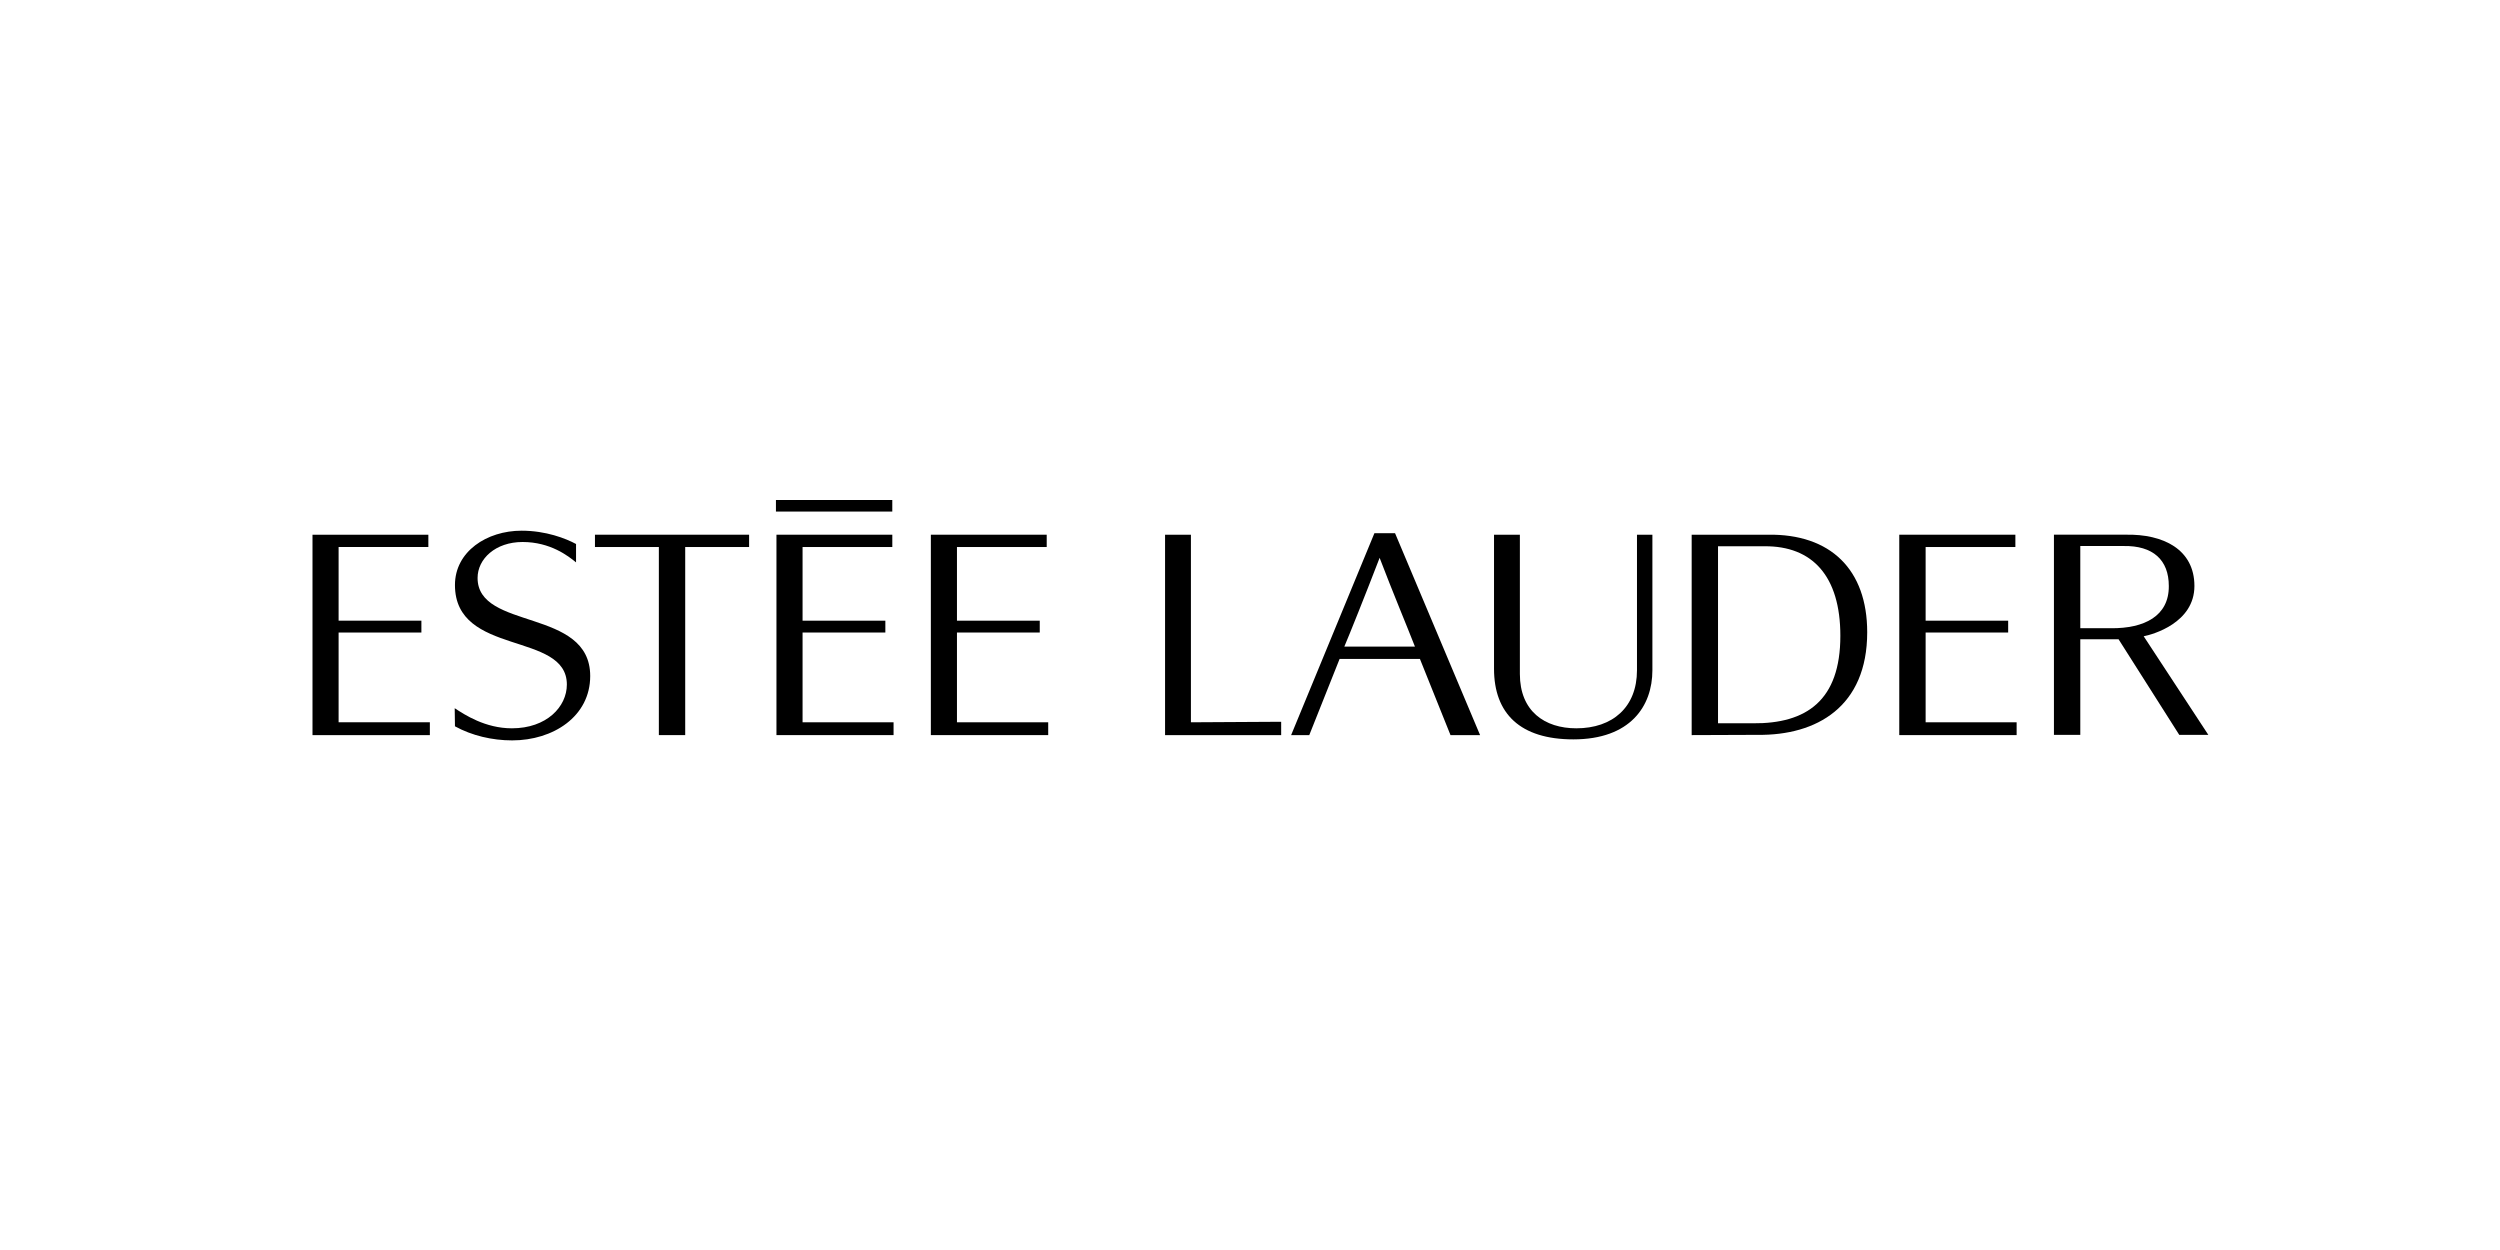 <svg width="120" height="60" viewBox="0 0 120 60" fill="none" xmlns="http://www.w3.org/2000/svg">
<g clip-path="url(#clip0_11337_9843)">
<path d="M31.625 26.257V35.285H32.89V26.257H35.957V25.666H28.558V26.257H31.625Z" fill="black"/>
<path d="M42.83 24H37.245V24.555H42.83V24Z" fill="black"/>
<path d="M37.27 35.285H42.891V34.67H38.523V30.361H42.497V29.793H38.523V26.257H42.831V25.666H37.27V35.285Z" fill="black"/>
<path d="M44.681 35.285H50.314V34.67H45.934V30.361H49.908V29.793H45.934V26.257H50.242V25.666H44.681V35.285Z" fill="black"/>
<path d="M15 35.285H20.633V34.67H16.253V30.361H20.227V29.793H16.253V26.257H20.561V25.666H15V35.285Z" fill="black"/>
<path d="M91.165 35.285H96.798V34.67H92.43V30.361H96.392V29.793H92.43V26.257H96.738V25.666H91.165V35.285Z" fill="black"/>
<path d="M55.923 35.285H61.496V34.645L57.164 34.67V25.666H55.923V35.285Z" fill="black"/>
<path d="M21.838 34.863C22.65 35.31 23.628 35.539 24.583 35.539C26.552 35.539 28.33 34.392 28.33 32.449C28.33 29.166 22.924 30.276 22.924 27.742C22.924 26.825 23.783 26.016 25.084 26.016C26.421 26.016 27.28 26.692 27.65 26.994V26.112C27.161 25.847 26.206 25.473 25.037 25.473C23.366 25.473 21.838 26.474 21.838 28.08C21.838 31.52 27.209 30.288 27.209 32.859C27.209 33.922 26.242 34.959 24.571 34.959C23.294 34.959 22.303 34.308 21.826 33.994L21.838 34.863Z" fill="black"/>
<path d="M61.974 35.285L65.972 25.593H66.962L68.538 29.334L71.044 35.285H69.624L68.156 31.628H64.301L62.845 35.285H61.974ZM67.917 31.036C67.511 29.998 66.843 28.405 66.222 26.776C65.578 28.453 64.731 30.566 64.528 31.036H67.917Z" fill="black"/>
<path d="M71.713 32.099C71.713 34.259 72.978 35.49 75.52 35.49C78.253 35.49 79.315 33.897 79.315 32.171V25.666H78.575V32.171C78.575 33.945 77.406 34.959 75.663 34.959C74.147 34.959 72.954 34.139 72.954 32.352V25.666H71.713V32.099Z" fill="black"/>
<path d="M98.589 25.665H102.038C103.828 25.629 105.332 26.365 105.332 28.128C105.332 29.902 103.327 30.457 102.897 30.541L106 35.273H104.604L101.692 30.686H99.854V35.273H98.589V25.665ZM101.334 30.155C102.921 30.167 104.115 29.576 104.103 28.128C104.103 26.872 103.339 26.184 101.931 26.209H99.854V30.155H101.334Z" fill="black"/>
<path d="M81.2 35.285V25.666H84.852C87.871 25.617 89.626 27.343 89.626 30.349C89.626 33.921 87.203 35.309 84.363 35.273L81.2 35.285ZM82.465 34.718H84.136C86.714 34.742 88.337 33.62 88.337 30.518C88.337 27.657 87 26.197 84.685 26.221H82.465V34.718Z" fill="black"/>
</g>
<defs>
<clipPath id="clip0_11337_9843">
<rect width="91" height="11.527" fill="white" transform="translate(15 24)"/>
</clipPath>
</defs>
</svg>

